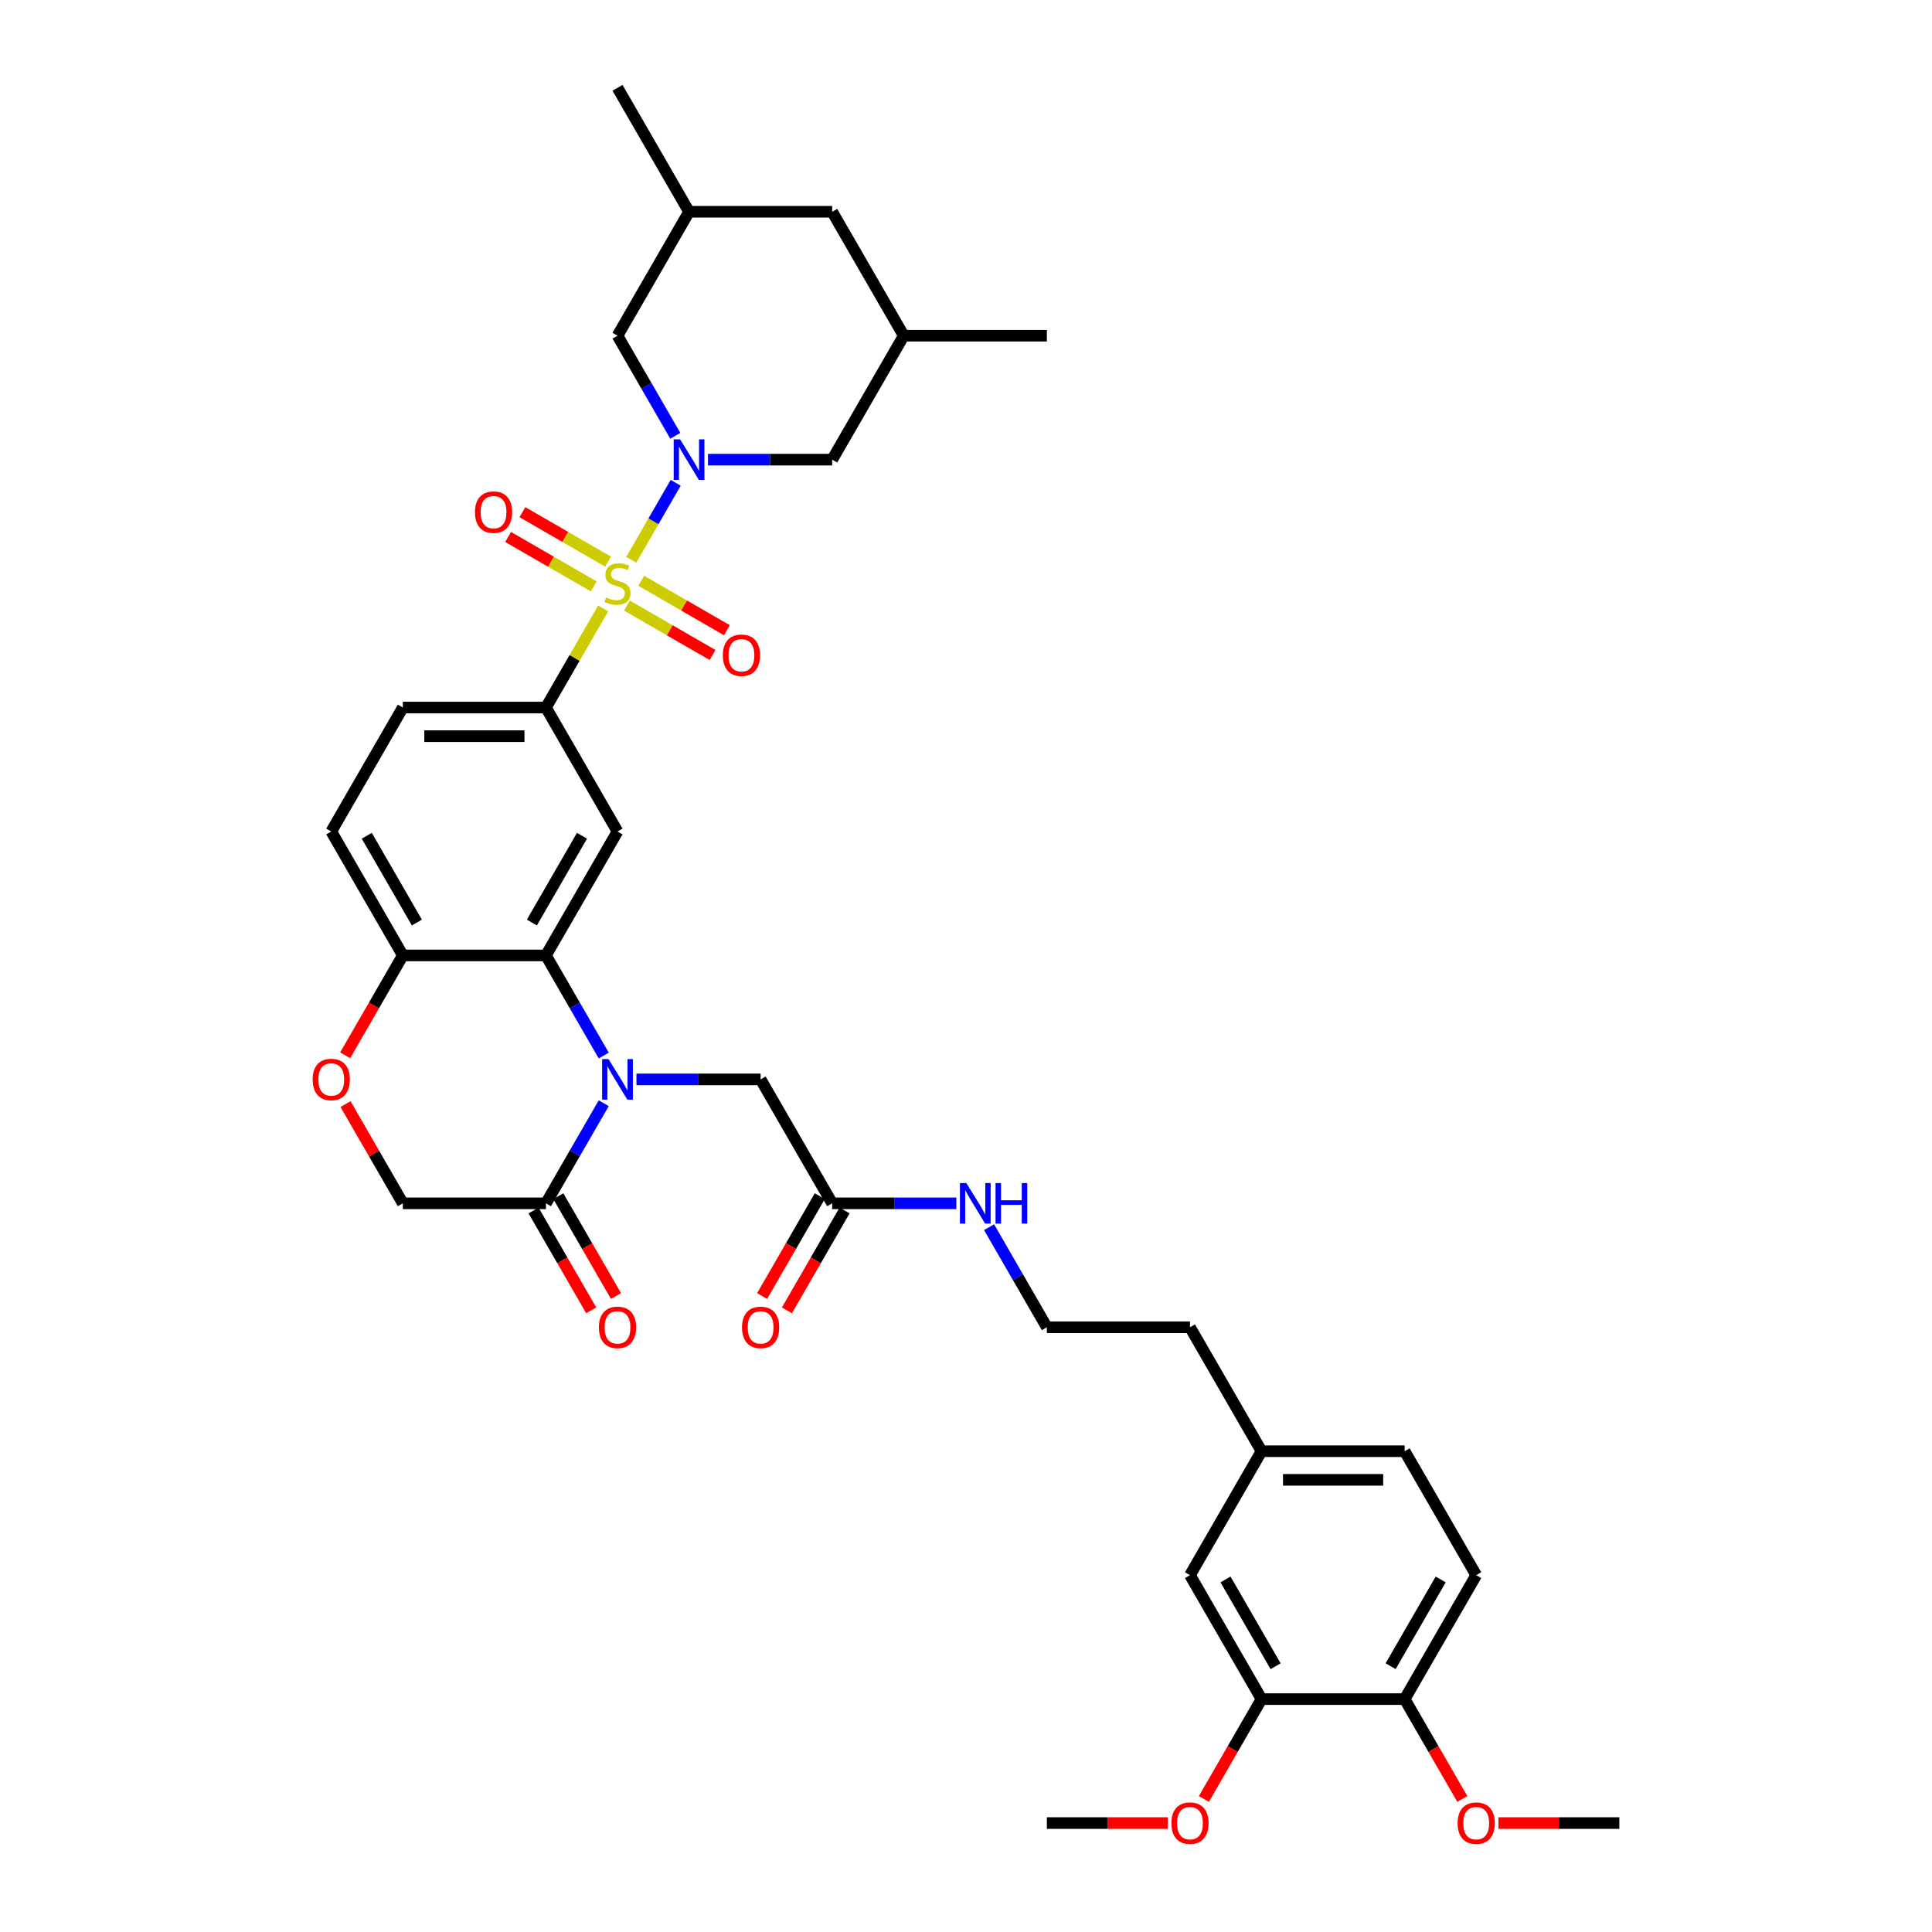 <?xml version='1.0' encoding='iso-8859-1'?>
<svg version='1.1' baseProfile='full'
              xmlns='http://www.w3.org/2000/svg'
                      xmlns:rdkit='http://www.rdkit.org/xml'
                      xmlns:xlink='http://www.w3.org/1999/xlink'
                  xml:space='preserve'
width='1000px' height='1000px' viewBox='0 0 1000 1000'>
<!-- END OF HEADER -->
<rect style='opacity:1.0;fill:#FFFFFF;stroke:none' width='1000' height='1000' x='0' y='0'> </rect>
<path class='bond-0' d='M 326.727,289.759 L 338.232,269.831' style='fill:none;fill-rule:evenodd;stroke:#CCCC00;stroke-width:6px;stroke-linecap:butt;stroke-linejoin:miter;stroke-opacity:1' />
<path class='bond-0' d='M 338.232,269.831 L 349.737,249.903' style='fill:none;fill-rule:evenodd;stroke:#0000FF;stroke-width:6px;stroke-linecap:butt;stroke-linejoin:miter;stroke-opacity:1' />
<path class='bond-3' d='M 312.185,314.946 L 297.382,340.585' style='fill:none;fill-rule:evenodd;stroke:#CCCC00;stroke-width:6px;stroke-linecap:butt;stroke-linejoin:miter;stroke-opacity:1' />
<path class='bond-3' d='M 297.382,340.585 L 282.579,366.225' style='fill:none;fill-rule:evenodd;stroke:#000000;stroke-width:6px;stroke-linecap:butt;stroke-linejoin:miter;stroke-opacity:1' />
<path class='bond-9' d='M 324.493,313.439 L 346.663,326.239' style='fill:none;fill-rule:evenodd;stroke:#CCCC00;stroke-width:6px;stroke-linecap:butt;stroke-linejoin:miter;stroke-opacity:1' />
<path class='bond-9' d='M 346.663,326.239 L 368.834,339.039' style='fill:none;fill-rule:evenodd;stroke:#FF0000;stroke-width:6px;stroke-linecap:butt;stroke-linejoin:miter;stroke-opacity:1' />
<path class='bond-9' d='M 331.901,300.608 L 354.071,313.408' style='fill:none;fill-rule:evenodd;stroke:#CCCC00;stroke-width:6px;stroke-linecap:butt;stroke-linejoin:miter;stroke-opacity:1' />
<path class='bond-9' d='M 354.071,313.408 L 376.242,326.208' style='fill:none;fill-rule:evenodd;stroke:#FF0000;stroke-width:6px;stroke-linecap:butt;stroke-linejoin:miter;stroke-opacity:1' />
<path class='bond-10' d='M 314.744,290.703 L 292.573,277.903' style='fill:none;fill-rule:evenodd;stroke:#CCCC00;stroke-width:6px;stroke-linecap:butt;stroke-linejoin:miter;stroke-opacity:1' />
<path class='bond-10' d='M 292.573,277.903 L 270.403,265.102' style='fill:none;fill-rule:evenodd;stroke:#FF0000;stroke-width:6px;stroke-linecap:butt;stroke-linejoin:miter;stroke-opacity:1' />
<path class='bond-10' d='M 307.336,303.534 L 285.165,290.733' style='fill:none;fill-rule:evenodd;stroke:#CCCC00;stroke-width:6px;stroke-linecap:butt;stroke-linejoin:miter;stroke-opacity:1' />
<path class='bond-10' d='M 285.165,290.733 L 262.995,277.933' style='fill:none;fill-rule:evenodd;stroke:#FF0000;stroke-width:6px;stroke-linecap:butt;stroke-linejoin:miter;stroke-opacity:1' />
<path class='bond-11' d='M 366.466,237.917 L 398.601,237.917' style='fill:none;fill-rule:evenodd;stroke:#0000FF;stroke-width:6px;stroke-linecap:butt;stroke-linejoin:miter;stroke-opacity:1' />
<path class='bond-11' d='M 398.601,237.917 L 430.736,237.917' style='fill:none;fill-rule:evenodd;stroke:#000000;stroke-width:6px;stroke-linecap:butt;stroke-linejoin:miter;stroke-opacity:1' />
<path class='bond-12' d='M 349.532,225.575 L 334.575,199.669' style='fill:none;fill-rule:evenodd;stroke:#0000FF;stroke-width:6px;stroke-linecap:butt;stroke-linejoin:miter;stroke-opacity:1' />
<path class='bond-12' d='M 334.575,199.669 L 319.618,173.763' style='fill:none;fill-rule:evenodd;stroke:#000000;stroke-width:6px;stroke-linecap:butt;stroke-linejoin:miter;stroke-opacity:1' />
<path class='bond-1' d='M 312.493,546.346 L 297.536,520.439' style='fill:none;fill-rule:evenodd;stroke:#0000FF;stroke-width:6px;stroke-linecap:butt;stroke-linejoin:miter;stroke-opacity:1' />
<path class='bond-1' d='M 297.536,520.439 L 282.579,494.533' style='fill:none;fill-rule:evenodd;stroke:#000000;stroke-width:6px;stroke-linecap:butt;stroke-linejoin:miter;stroke-opacity:1' />
<path class='bond-5' d='M 312.493,571.029 L 297.536,596.935' style='fill:none;fill-rule:evenodd;stroke:#0000FF;stroke-width:6px;stroke-linecap:butt;stroke-linejoin:miter;stroke-opacity:1' />
<path class='bond-5' d='M 297.536,596.935 L 282.579,622.841' style='fill:none;fill-rule:evenodd;stroke:#000000;stroke-width:6px;stroke-linecap:butt;stroke-linejoin:miter;stroke-opacity:1' />
<path class='bond-8' d='M 329.426,558.687 L 361.562,558.687' style='fill:none;fill-rule:evenodd;stroke:#0000FF;stroke-width:6px;stroke-linecap:butt;stroke-linejoin:miter;stroke-opacity:1' />
<path class='bond-8' d='M 361.562,558.687 L 393.697,558.687' style='fill:none;fill-rule:evenodd;stroke:#000000;stroke-width:6px;stroke-linecap:butt;stroke-linejoin:miter;stroke-opacity:1' />
<path class='bond-2' d='M 282.579,494.533 L 319.618,430.379' style='fill:none;fill-rule:evenodd;stroke:#000000;stroke-width:6px;stroke-linecap:butt;stroke-linejoin:miter;stroke-opacity:1' />
<path class='bond-2' d='M 275.304,477.502 L 301.232,432.594' style='fill:none;fill-rule:evenodd;stroke:#000000;stroke-width:6px;stroke-linecap:butt;stroke-linejoin:miter;stroke-opacity:1' />
<path class='bond-37' d='M 282.579,494.533 L 208.5,494.533' style='fill:none;fill-rule:evenodd;stroke:#000000;stroke-width:6px;stroke-linecap:butt;stroke-linejoin:miter;stroke-opacity:1' />
<path class='bond-4' d='M 282.579,366.225 L 319.618,430.379' style='fill:none;fill-rule:evenodd;stroke:#000000;stroke-width:6px;stroke-linecap:butt;stroke-linejoin:miter;stroke-opacity:1' />
<path class='bond-18' d='M 282.579,366.225 L 208.5,366.225' style='fill:none;fill-rule:evenodd;stroke:#000000;stroke-width:6px;stroke-linecap:butt;stroke-linejoin:miter;stroke-opacity:1' />
<path class='bond-18' d='M 271.467,381.041 L 219.612,381.041' style='fill:none;fill-rule:evenodd;stroke:#000000;stroke-width:6px;stroke-linecap:butt;stroke-linejoin:miter;stroke-opacity:1' />
<path class='bond-17' d='M 276.164,626.545 L 291.086,652.392' style='fill:none;fill-rule:evenodd;stroke:#000000;stroke-width:6px;stroke-linecap:butt;stroke-linejoin:miter;stroke-opacity:1' />
<path class='bond-17' d='M 291.086,652.392 L 306.009,678.239' style='fill:none;fill-rule:evenodd;stroke:#FF0000;stroke-width:6px;stroke-linecap:butt;stroke-linejoin:miter;stroke-opacity:1' />
<path class='bond-17' d='M 288.994,619.137 L 303.917,644.984' style='fill:none;fill-rule:evenodd;stroke:#000000;stroke-width:6px;stroke-linecap:butt;stroke-linejoin:miter;stroke-opacity:1' />
<path class='bond-17' d='M 303.917,644.984 L 318.84,670.831' style='fill:none;fill-rule:evenodd;stroke:#FF0000;stroke-width:6px;stroke-linecap:butt;stroke-linejoin:miter;stroke-opacity:1' />
<path class='bond-39' d='M 282.579,622.841 L 208.5,622.841' style='fill:none;fill-rule:evenodd;stroke:#000000;stroke-width:6px;stroke-linecap:butt;stroke-linejoin:miter;stroke-opacity:1' />
<path class='bond-6' d='M 178.655,546.227 L 193.577,520.38' style='fill:none;fill-rule:evenodd;stroke:#FF0000;stroke-width:6px;stroke-linecap:butt;stroke-linejoin:miter;stroke-opacity:1' />
<path class='bond-6' d='M 193.577,520.38 L 208.5,494.533' style='fill:none;fill-rule:evenodd;stroke:#000000;stroke-width:6px;stroke-linecap:butt;stroke-linejoin:miter;stroke-opacity:1' />
<path class='bond-15' d='M 178.843,571.473 L 193.672,597.157' style='fill:none;fill-rule:evenodd;stroke:#FF0000;stroke-width:6px;stroke-linecap:butt;stroke-linejoin:miter;stroke-opacity:1' />
<path class='bond-15' d='M 193.672,597.157 L 208.5,622.841' style='fill:none;fill-rule:evenodd;stroke:#000000;stroke-width:6px;stroke-linecap:butt;stroke-linejoin:miter;stroke-opacity:1' />
<path class='bond-7' d='M 208.5,494.533 L 171.461,430.379' style='fill:none;fill-rule:evenodd;stroke:#000000;stroke-width:6px;stroke-linecap:butt;stroke-linejoin:miter;stroke-opacity:1' />
<path class='bond-7' d='M 215.775,477.502 L 189.848,432.594' style='fill:none;fill-rule:evenodd;stroke:#000000;stroke-width:6px;stroke-linecap:butt;stroke-linejoin:miter;stroke-opacity:1' />
<path class='bond-13' d='M 393.697,558.687 L 430.736,622.841' style='fill:none;fill-rule:evenodd;stroke:#000000;stroke-width:6px;stroke-linecap:butt;stroke-linejoin:miter;stroke-opacity:1' />
<path class='bond-22' d='M 430.736,237.917 L 467.776,173.763' style='fill:none;fill-rule:evenodd;stroke:#000000;stroke-width:6px;stroke-linecap:butt;stroke-linejoin:miter;stroke-opacity:1' />
<path class='bond-23' d='M 319.618,173.763 L 356.658,109.609' style='fill:none;fill-rule:evenodd;stroke:#000000;stroke-width:6px;stroke-linecap:butt;stroke-linejoin:miter;stroke-opacity:1' />
<path class='bond-20' d='M 424.321,619.137 L 409.398,644.984' style='fill:none;fill-rule:evenodd;stroke:#000000;stroke-width:6px;stroke-linecap:butt;stroke-linejoin:miter;stroke-opacity:1' />
<path class='bond-20' d='M 409.398,644.984 L 394.475,670.831' style='fill:none;fill-rule:evenodd;stroke:#FF0000;stroke-width:6px;stroke-linecap:butt;stroke-linejoin:miter;stroke-opacity:1' />
<path class='bond-20' d='M 437.152,626.545 L 422.229,652.392' style='fill:none;fill-rule:evenodd;stroke:#000000;stroke-width:6px;stroke-linecap:butt;stroke-linejoin:miter;stroke-opacity:1' />
<path class='bond-20' d='M 422.229,652.392 L 407.306,678.239' style='fill:none;fill-rule:evenodd;stroke:#FF0000;stroke-width:6px;stroke-linecap:butt;stroke-linejoin:miter;stroke-opacity:1' />
<path class='bond-24' d='M 430.736,622.841 L 462.872,622.841' style='fill:none;fill-rule:evenodd;stroke:#000000;stroke-width:6px;stroke-linecap:butt;stroke-linejoin:miter;stroke-opacity:1' />
<path class='bond-24' d='M 462.872,622.841 L 495.007,622.841' style='fill:none;fill-rule:evenodd;stroke:#0000FF;stroke-width:6px;stroke-linecap:butt;stroke-linejoin:miter;stroke-opacity:1' />
<path class='bond-14' d='M 652.973,879.457 L 615.933,815.303' style='fill:none;fill-rule:evenodd;stroke:#000000;stroke-width:6px;stroke-linecap:butt;stroke-linejoin:miter;stroke-opacity:1' />
<path class='bond-14' d='M 660.247,862.426 L 634.32,817.519' style='fill:none;fill-rule:evenodd;stroke:#000000;stroke-width:6px;stroke-linecap:butt;stroke-linejoin:miter;stroke-opacity:1' />
<path class='bond-29' d='M 652.973,879.457 L 638.05,905.304' style='fill:none;fill-rule:evenodd;stroke:#000000;stroke-width:6px;stroke-linecap:butt;stroke-linejoin:miter;stroke-opacity:1' />
<path class='bond-29' d='M 638.05,905.304 L 623.127,931.151' style='fill:none;fill-rule:evenodd;stroke:#FF0000;stroke-width:6px;stroke-linecap:butt;stroke-linejoin:miter;stroke-opacity:1' />
<path class='bond-40' d='M 652.973,879.457 L 727.051,879.457' style='fill:none;fill-rule:evenodd;stroke:#000000;stroke-width:6px;stroke-linecap:butt;stroke-linejoin:miter;stroke-opacity:1' />
<path class='bond-16' d='M 727.051,879.457 L 764.091,815.303' style='fill:none;fill-rule:evenodd;stroke:#000000;stroke-width:6px;stroke-linecap:butt;stroke-linejoin:miter;stroke-opacity:1' />
<path class='bond-16' d='M 719.776,862.426 L 745.704,817.519' style='fill:none;fill-rule:evenodd;stroke:#000000;stroke-width:6px;stroke-linecap:butt;stroke-linejoin:miter;stroke-opacity:1' />
<path class='bond-30' d='M 727.051,879.457 L 741.974,905.304' style='fill:none;fill-rule:evenodd;stroke:#000000;stroke-width:6px;stroke-linecap:butt;stroke-linejoin:miter;stroke-opacity:1' />
<path class='bond-30' d='M 741.974,905.304 L 756.897,931.151' style='fill:none;fill-rule:evenodd;stroke:#FF0000;stroke-width:6px;stroke-linecap:butt;stroke-linejoin:miter;stroke-opacity:1' />
<path class='bond-21' d='M 208.5,366.225 L 171.461,430.379' style='fill:none;fill-rule:evenodd;stroke:#000000;stroke-width:6px;stroke-linecap:butt;stroke-linejoin:miter;stroke-opacity:1' />
<path class='bond-19' d='M 615.933,815.303 L 652.973,751.149' style='fill:none;fill-rule:evenodd;stroke:#000000;stroke-width:6px;stroke-linecap:butt;stroke-linejoin:miter;stroke-opacity:1' />
<path class='bond-34' d='M 467.776,173.763 L 541.854,173.763' style='fill:none;fill-rule:evenodd;stroke:#000000;stroke-width:6px;stroke-linecap:butt;stroke-linejoin:miter;stroke-opacity:1' />
<path class='bond-38' d='M 467.776,173.763 L 430.736,109.609' style='fill:none;fill-rule:evenodd;stroke:#000000;stroke-width:6px;stroke-linecap:butt;stroke-linejoin:miter;stroke-opacity:1' />
<path class='bond-26' d='M 356.658,109.609 L 430.736,109.609' style='fill:none;fill-rule:evenodd;stroke:#000000;stroke-width:6px;stroke-linecap:butt;stroke-linejoin:miter;stroke-opacity:1' />
<path class='bond-33' d='M 356.658,109.609 L 319.618,45.455' style='fill:none;fill-rule:evenodd;stroke:#000000;stroke-width:6px;stroke-linecap:butt;stroke-linejoin:miter;stroke-opacity:1' />
<path class='bond-31' d='M 511.94,635.183 L 526.897,661.089' style='fill:none;fill-rule:evenodd;stroke:#0000FF;stroke-width:6px;stroke-linecap:butt;stroke-linejoin:miter;stroke-opacity:1' />
<path class='bond-31' d='M 526.897,661.089 L 541.854,686.995' style='fill:none;fill-rule:evenodd;stroke:#000000;stroke-width:6px;stroke-linecap:butt;stroke-linejoin:miter;stroke-opacity:1' />
<path class='bond-25' d='M 764.091,815.303 L 727.051,751.149' style='fill:none;fill-rule:evenodd;stroke:#000000;stroke-width:6px;stroke-linecap:butt;stroke-linejoin:miter;stroke-opacity:1' />
<path class='bond-27' d='M 652.973,751.149 L 615.933,686.995' style='fill:none;fill-rule:evenodd;stroke:#000000;stroke-width:6px;stroke-linecap:butt;stroke-linejoin:miter;stroke-opacity:1' />
<path class='bond-28' d='M 652.973,751.149 L 727.051,751.149' style='fill:none;fill-rule:evenodd;stroke:#000000;stroke-width:6px;stroke-linecap:butt;stroke-linejoin:miter;stroke-opacity:1' />
<path class='bond-28' d='M 664.084,765.965 L 715.94,765.965' style='fill:none;fill-rule:evenodd;stroke:#000000;stroke-width:6px;stroke-linecap:butt;stroke-linejoin:miter;stroke-opacity:1' />
<path class='bond-35' d='M 604.451,943.611 L 573.153,943.611' style='fill:none;fill-rule:evenodd;stroke:#FF0000;stroke-width:6px;stroke-linecap:butt;stroke-linejoin:miter;stroke-opacity:1' />
<path class='bond-35' d='M 573.153,943.611 L 541.854,943.611' style='fill:none;fill-rule:evenodd;stroke:#000000;stroke-width:6px;stroke-linecap:butt;stroke-linejoin:miter;stroke-opacity:1' />
<path class='bond-36' d='M 775.573,943.611 L 806.871,943.611' style='fill:none;fill-rule:evenodd;stroke:#FF0000;stroke-width:6px;stroke-linecap:butt;stroke-linejoin:miter;stroke-opacity:1' />
<path class='bond-36' d='M 806.871,943.611 L 838.169,943.611' style='fill:none;fill-rule:evenodd;stroke:#000000;stroke-width:6px;stroke-linecap:butt;stroke-linejoin:miter;stroke-opacity:1' />
<path class='bond-32' d='M 541.854,686.995 L 615.933,686.995' style='fill:none;fill-rule:evenodd;stroke:#000000;stroke-width:6px;stroke-linecap:butt;stroke-linejoin:miter;stroke-opacity:1' />
<path  class='atom-0' d='M 313.692 309.271
Q 313.929 309.36, 314.907 309.775
Q 315.885 310.19, 316.951 310.457
Q 318.048 310.694, 319.115 310.694
Q 321.1 310.694, 322.255 309.745
Q 323.411 308.768, 323.411 307.079
Q 323.411 305.923, 322.818 305.212
Q 322.255 304.501, 321.367 304.115
Q 320.478 303.73, 318.996 303.286
Q 317.129 302.723, 316.003 302.189
Q 314.907 301.656, 314.107 300.53
Q 313.336 299.404, 313.336 297.508
Q 313.336 294.87, 315.114 293.241
Q 316.922 291.611, 320.478 291.611
Q 322.907 291.611, 325.663 292.767
L 324.982 295.048
Q 322.463 294.011, 320.566 294.011
Q 318.522 294.011, 317.396 294.87
Q 316.27 295.7, 316.3 297.152
Q 316.3 298.278, 316.863 298.959
Q 317.455 299.641, 318.285 300.026
Q 319.144 300.411, 320.566 300.856
Q 322.463 301.449, 323.589 302.041
Q 324.715 302.634, 325.515 303.849
Q 326.345 305.034, 326.345 307.079
Q 326.345 309.982, 324.389 311.553
Q 322.463 313.094, 319.233 313.094
Q 317.366 313.094, 315.944 312.679
Q 314.551 312.294, 312.892 311.612
L 313.692 309.271
' fill='#CCCC00'/>
<path  class='atom-1' d='M 352.02 227.427
L 358.895 238.539
Q 359.576 239.635, 360.673 241.621
Q 361.769 243.606, 361.828 243.725
L 361.828 227.427
L 364.614 227.427
L 364.614 248.406
L 361.739 248.406
L 354.361 236.257
Q 353.502 234.835, 352.583 233.205
Q 351.694 231.576, 351.428 231.072
L 351.428 248.406
L 348.702 248.406
L 348.702 227.427
L 352.02 227.427
' fill='#0000FF'/>
<path  class='atom-2' d='M 314.981 548.198
L 321.855 559.309
Q 322.537 560.406, 323.633 562.391
Q 324.73 564.376, 324.789 564.495
L 324.789 548.198
L 327.574 548.198
L 327.574 569.177
L 324.7 569.177
L 317.322 557.028
Q 316.463 555.605, 315.544 553.976
Q 314.655 552.346, 314.388 551.842
L 314.388 569.177
L 311.662 569.177
L 311.662 548.198
L 314.981 548.198
' fill='#0000FF'/>
<path  class='atom-7' d='M 161.831 558.746
Q 161.831 553.709, 164.32 550.894
Q 166.809 548.079, 171.461 548.079
Q 176.113 548.079, 178.602 550.894
Q 181.091 553.709, 181.091 558.746
Q 181.091 563.843, 178.572 566.747
Q 176.054 569.621, 171.461 569.621
Q 166.838 569.621, 164.32 566.747
Q 161.831 563.873, 161.831 558.746
M 171.461 567.251
Q 174.661 567.251, 176.38 565.117
Q 178.128 562.954, 178.128 558.746
Q 178.128 554.628, 176.38 552.553
Q 174.661 550.449, 171.461 550.449
Q 168.261 550.449, 166.512 552.524
Q 164.794 554.598, 164.794 558.746
Q 164.794 562.984, 166.512 565.117
Q 168.261 567.251, 171.461 567.251
' fill='#FF0000'/>
<path  class='atom-10' d='M 374.142 339.169
Q 374.142 334.132, 376.631 331.317
Q 379.12 328.502, 383.772 328.502
Q 388.424 328.502, 390.914 331.317
Q 393.403 334.132, 393.403 339.169
Q 393.403 344.266, 390.884 347.17
Q 388.365 350.044, 383.772 350.044
Q 379.15 350.044, 376.631 347.17
Q 374.142 344.296, 374.142 339.169
M 383.772 347.674
Q 386.973 347.674, 388.691 345.54
Q 390.439 343.377, 390.439 339.169
Q 390.439 335.051, 388.691 332.976
Q 386.973 330.873, 383.772 330.873
Q 380.572 330.873, 378.824 332.947
Q 377.105 335.021, 377.105 339.169
Q 377.105 343.407, 378.824 345.54
Q 380.572 347.674, 383.772 347.674
' fill='#FF0000'/>
<path  class='atom-11' d='M 245.834 265.091
Q 245.834 260.053, 248.323 257.238
Q 250.812 254.423, 255.464 254.423
Q 260.116 254.423, 262.605 257.238
Q 265.094 260.053, 265.094 265.091
Q 265.094 270.187, 262.576 273.091
Q 260.057 275.965, 255.464 275.965
Q 250.842 275.965, 248.323 273.091
Q 245.834 270.217, 245.834 265.091
M 255.464 273.595
Q 258.664 273.595, 260.383 271.461
Q 262.131 269.298, 262.131 265.091
Q 262.131 260.972, 260.383 258.898
Q 258.664 256.794, 255.464 256.794
Q 252.264 256.794, 250.516 258.868
Q 248.797 260.942, 248.797 265.091
Q 248.797 269.328, 250.516 271.461
Q 252.264 273.595, 255.464 273.595
' fill='#FF0000'/>
<path  class='atom-18' d='M 309.988 687.054
Q 309.988 682.017, 312.477 679.202
Q 314.966 676.387, 319.618 676.387
Q 324.27 676.387, 326.759 679.202
Q 329.249 682.017, 329.249 687.054
Q 329.249 692.151, 326.73 695.055
Q 324.211 697.929, 319.618 697.929
Q 314.996 697.929, 312.477 695.055
Q 309.988 692.181, 309.988 687.054
M 319.618 695.559
Q 322.818 695.559, 324.537 693.425
Q 326.285 691.262, 326.285 687.054
Q 326.285 682.936, 324.537 680.861
Q 322.818 678.758, 319.618 678.758
Q 316.418 678.758, 314.67 680.832
Q 312.951 682.906, 312.951 687.054
Q 312.951 691.292, 314.67 693.425
Q 316.418 695.559, 319.618 695.559
' fill='#FF0000'/>
<path  class='atom-21' d='M 384.067 687.054
Q 384.067 682.017, 386.556 679.202
Q 389.045 676.387, 393.697 676.387
Q 398.349 676.387, 400.838 679.202
Q 403.327 682.017, 403.327 687.054
Q 403.327 692.151, 400.809 695.055
Q 398.29 697.929, 393.697 697.929
Q 389.075 697.929, 386.556 695.055
Q 384.067 692.181, 384.067 687.054
M 393.697 695.559
Q 396.897 695.559, 398.616 693.425
Q 400.364 691.262, 400.364 687.054
Q 400.364 682.936, 398.616 680.861
Q 396.897 678.758, 393.697 678.758
Q 390.497 678.758, 388.749 680.832
Q 387.03 682.906, 387.03 687.054
Q 387.03 691.292, 388.749 693.425
Q 390.497 695.559, 393.697 695.559
' fill='#FF0000'/>
<path  class='atom-25' d='M 500.178 612.352
L 507.052 623.463
Q 507.734 624.56, 508.83 626.545
Q 509.927 628.53, 509.986 628.649
L 509.986 612.352
L 512.771 612.352
L 512.771 633.331
L 509.897 633.331
L 502.519 621.182
Q 501.659 619.759, 500.741 618.13
Q 499.852 616.5, 499.585 615.996
L 499.585 633.331
L 496.859 633.331
L 496.859 612.352
L 500.178 612.352
' fill='#0000FF'/>
<path  class='atom-25' d='M 515.29 612.352
L 518.134 612.352
L 518.134 621.271
L 528.861 621.271
L 528.861 612.352
L 531.706 612.352
L 531.706 633.331
L 528.861 633.331
L 528.861 623.641
L 518.134 623.641
L 518.134 633.331
L 515.29 633.331
L 515.29 612.352
' fill='#0000FF'/>
<path  class='atom-30' d='M 606.303 943.671
Q 606.303 938.633, 608.792 935.818
Q 611.281 933.003, 615.933 933.003
Q 620.585 933.003, 623.074 935.818
Q 625.563 938.633, 625.563 943.671
Q 625.563 948.767, 623.045 951.671
Q 620.526 954.545, 615.933 954.545
Q 611.311 954.545, 608.792 951.671
Q 606.303 948.797, 606.303 943.671
M 615.933 952.175
Q 619.133 952.175, 620.852 950.041
Q 622.6 947.878, 622.6 943.671
Q 622.6 939.552, 620.852 937.478
Q 619.133 935.374, 615.933 935.374
Q 612.733 935.374, 610.985 937.448
Q 609.266 939.522, 609.266 943.671
Q 609.266 947.908, 610.985 950.041
Q 612.733 952.175, 615.933 952.175
' fill='#FF0000'/>
<path  class='atom-31' d='M 754.46 943.671
Q 754.46 938.633, 756.949 935.818
Q 759.439 933.003, 764.091 933.003
Q 768.743 933.003, 771.232 935.818
Q 773.721 938.633, 773.721 943.671
Q 773.721 948.767, 771.202 951.671
Q 768.684 954.545, 764.091 954.545
Q 759.468 954.545, 756.949 951.671
Q 754.46 948.797, 754.46 943.671
M 764.091 952.175
Q 767.291 952.175, 769.01 950.041
Q 770.758 947.878, 770.758 943.671
Q 770.758 939.552, 769.01 937.478
Q 767.291 935.374, 764.091 935.374
Q 760.89 935.374, 759.142 937.448
Q 757.424 939.522, 757.424 943.671
Q 757.424 947.908, 759.142 950.041
Q 760.89 952.175, 764.091 952.175
' fill='#FF0000'/>
</svg>

